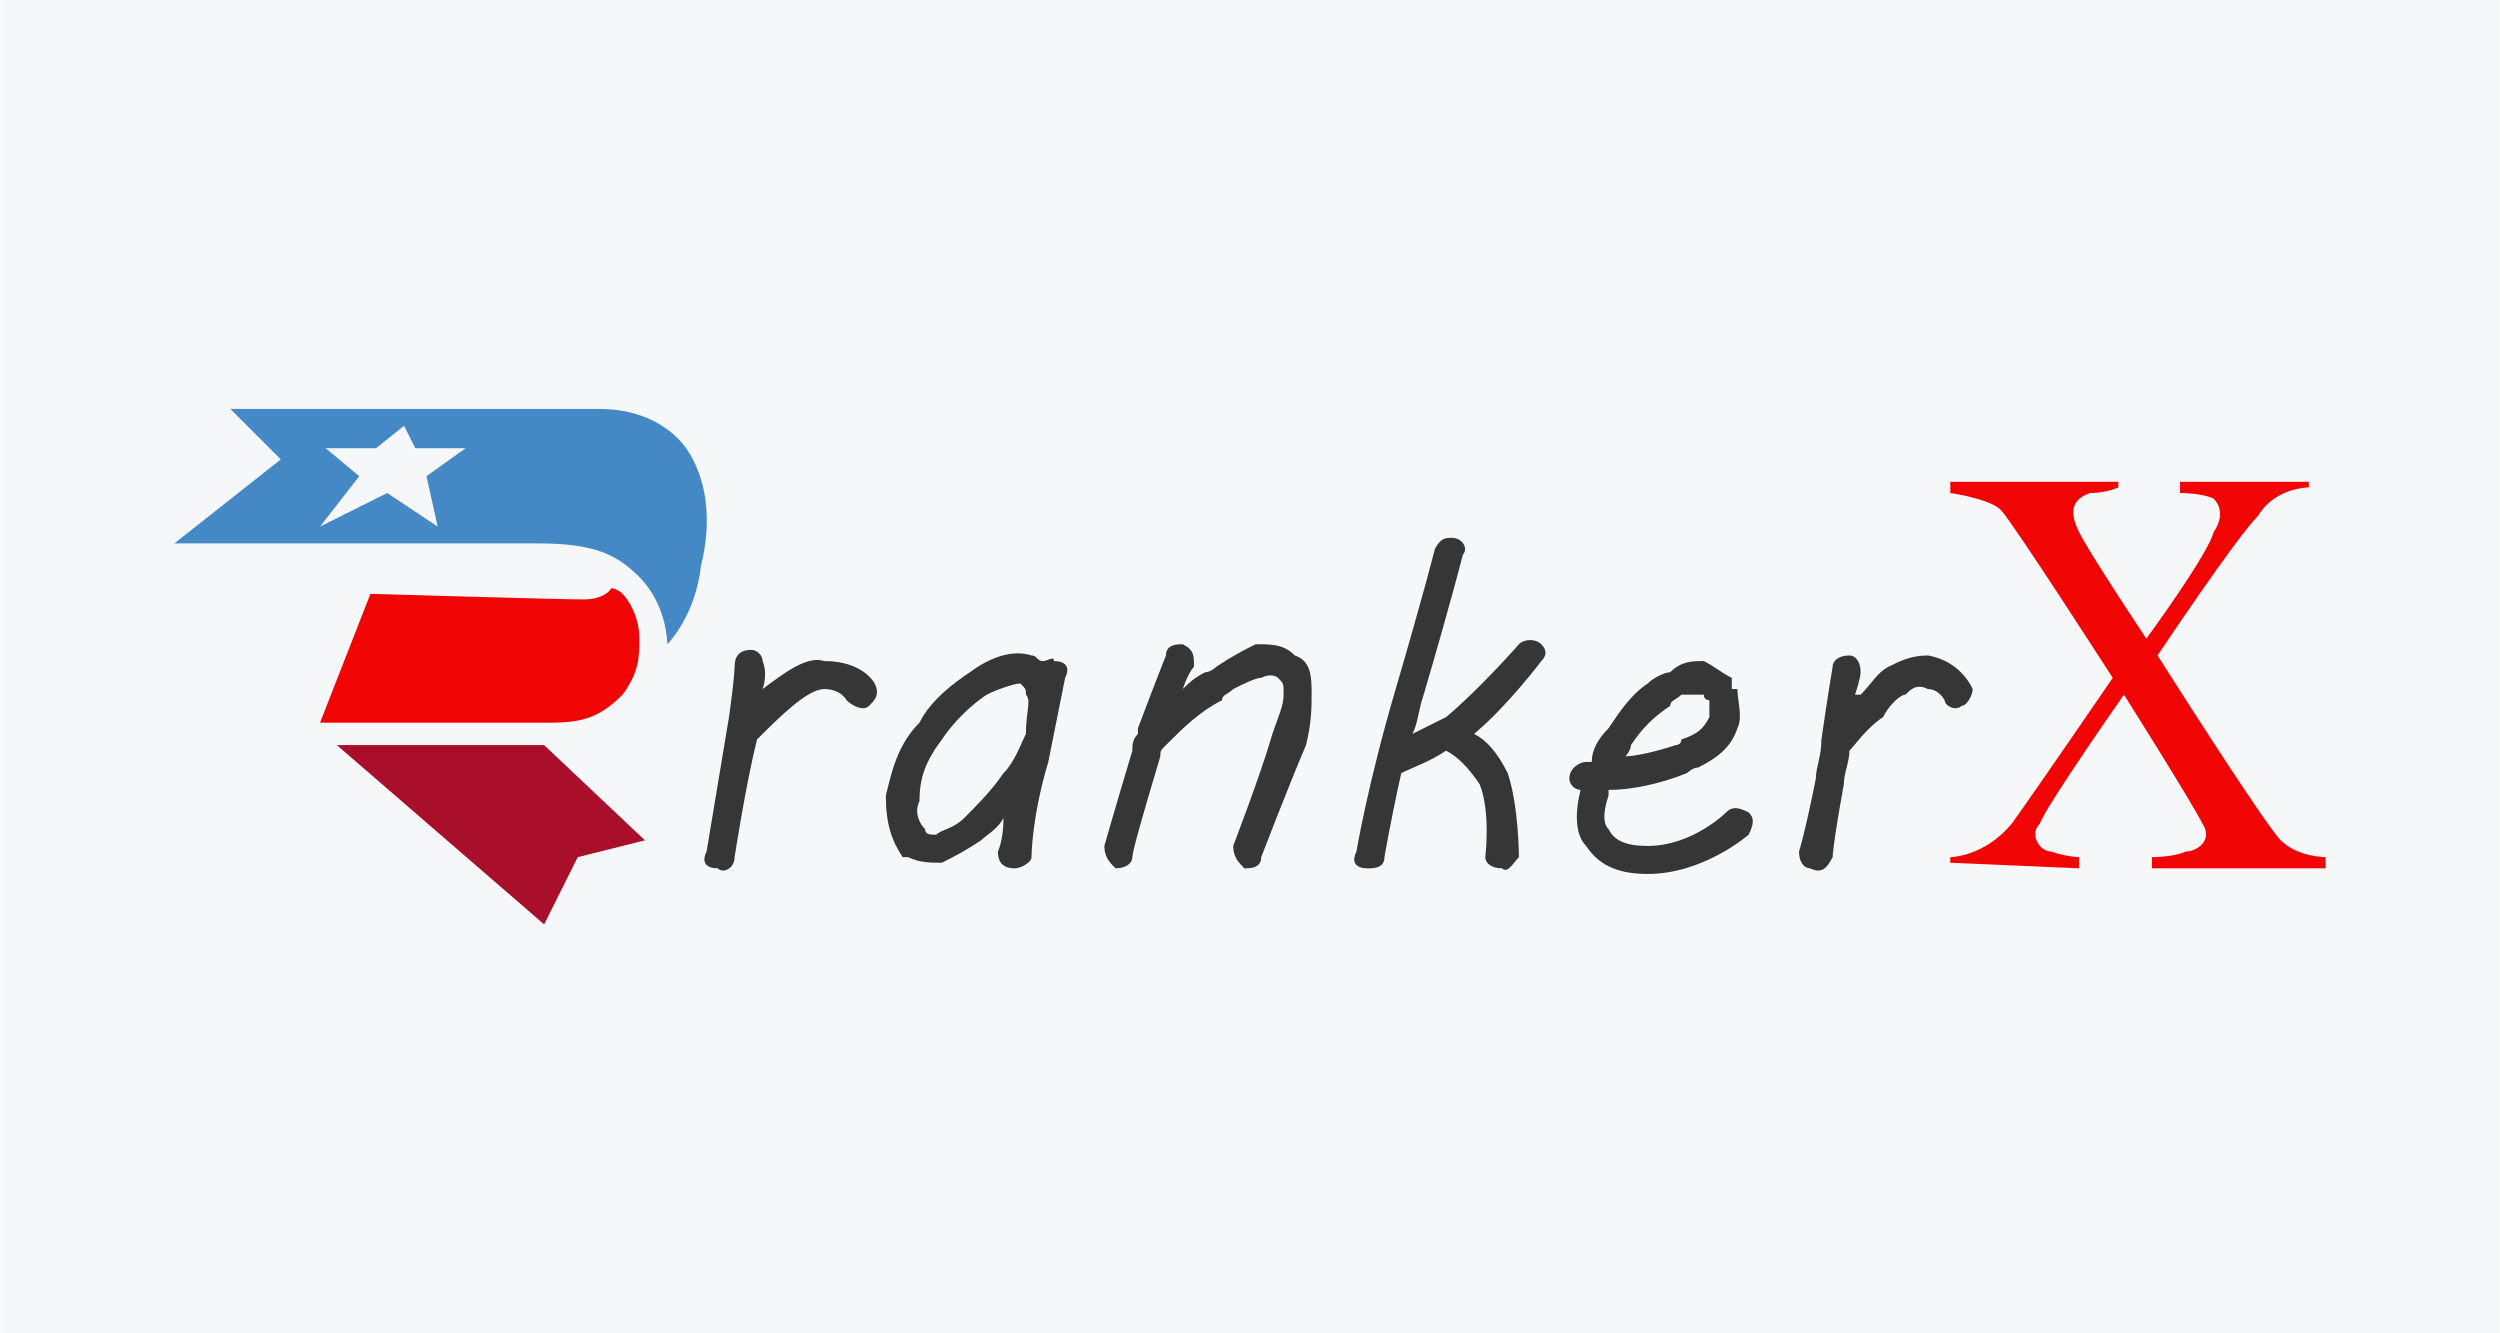 <?xml version="1.0" encoding="UTF-8"?>
<!DOCTYPE svg PUBLIC "-//W3C//DTD SVG 1.1//EN" "http://www.w3.org/Graphics/SVG/1.1/DTD/svg11.dtd">
<!-- Creator: CorelDRAW X6 -->
<svg xmlns="http://www.w3.org/2000/svg" xml:space="preserve" width="675px" height="360px" version="1.1" style="shape-rendering:geometricPrecision; text-rendering:geometricPrecision; image-rendering:optimizeQuality; fill-rule:evenodd; clip-rule:evenodd"
viewBox="0 0 446 238"
 xmlns:xlink="http://www.w3.org/1999/xlink">
 <defs>
  <style type="text/css">
   <![CDATA[
    .fil1 {fill:#4488C6}
    .fil3 {fill:#A90E2B}
    .fil2 {fill:#F10404}
    .fil0 {fill:#F5F7F9}
    .fil4 {fill:#363636;fill-rule:nonzero}
   ]]>
  </style>
 </defs>
 <g id="Слой_x0020_1">
  <rect class="fil0" width="446" height="238"/>
  <g id="_448081080">
   <path class="fil1" d="M41 73c0,0 60,0 66,0 7,0 13,3 16,8 3,5 4,12 2,20 -1,9 -6,14 -6,14 0,0 0,-7 -5,-12 -4,-4 -8,-6 -18,-6 -10,0 -65,0 -65,0l19 -15 -9 -9zm16 21l7 -9 -6 -5 9 0 5 -4 2 4 9 0 -7 5 2 9 -9 -6 -12 6z"/>
   <path class="fil2" d="M66 106l-9 23c0,0 35,0 41,0 6,0 9,-1 13,-5 3,-4 3,-7 3,-10 0,-4 -2,-7 -3,-8 -1,-1 -2,-1 -2,-1 0,0 -1,2 -5,2 -4,0 -38,-1 -38,-1z"/>
   <polygon class="fil3" points="60,133 97,133 115,150 103,153 97,165 "/>
   <path class="fil2" d="M412 86l0 1c0,0 -6,0 -9,5 -4,4 -18,25 -18,25 0,0 19,30 22,33 3,3 8,3 8,3l0 2 -31 0 0 -2c0,0 4,0 6,-1 2,0 5,-2 3,-5 -2,-4 -14,-23 -14,-23 0,0 -14,20 -15,23 -2,2 0,5 2,5 3,1 5,1 5,1l0 2 -23 -1 0 -1c0,0 6,0 11,-6 5,-7 18,-26 18,-26 0,0 -18,-28 -20,-30 -2,-2 -9,-3 -9,-3l0 -2 30 0 0 1c0,0 -2,1 -5,1 -3,1 -4,3 -2,7 2,4 12,19 12,19 0,0 11,-15 12,-19 2,-3 1,-5 0,-6 -2,-1 -6,-1 -6,-1l0 -2 23 0z"/>
   <path class="fil4" d="M352 123c0,1 -1,3 -2,3 -1,1 -3,0 -3,-1 0,0 -1,-2 -3,-2 -2,-1 -3,0 -4,1 -1,0 -3,2 -4,4 -3,2 -5,5 -6,6 0,2 -1,4 -1,6 -2,11 -2,13 -2,13 -1,2 -2,3 -4,2 -1,0 -2,-1 -2,-3 0,0 1,-3 3,-13 0,-2 1,-4 1,-7 0,0 0,0 0,0 1,-7 2,-13 2,-13 0,-1 1,-2 3,-2 1,0 2,1 2,3 0,0 0,1 -1,4 1,0 1,0 1,0 2,-2 3,-4 5,-5 2,-1 4,-2 7,-2 6,1 8,6 8,6zm-221 30c0,2 -2,3 -3,2 -2,0 -3,-1 -2,-3 0,0 3,-18 4,-24 1,-7 1,-9 1,-9 0,-2 1,-3 3,-3 1,0 2,1 2,2 0,0 1,2 0,5 4,-3 8,-6 11,-5 7,0 9,4 9,4 1,2 0,3 -1,4 -1,1 -3,0 -4,-1 0,0 -1,-2 -4,-2 -3,0 -8,5 -12,9 -2,8 -4,21 -4,21zm53 0c0,1 -2,2 -3,2 -2,0 -3,-1 -3,-3 0,0 1,-2 1,-6 -1,2 -3,3 -4,4 -3,2 -5,3 -7,4 -2,0 -4,0 -6,-1 0,0 0,0 -1,0 -2,-3 -3,-6 -3,-11 1,-4 2,-9 6,-13 2,-4 6,-7 9,-9 4,-3 8,-4 11,-3 1,0 1,1 2,1 1,0 2,-1 2,0 2,0 3,1 2,3 0,0 -1,5 -3,15 -3,10 -3,17 -3,17zm-1 -22l0 0c0,-4 1,-6 0,-7 0,-1 0,-1 -1,-2 -1,0 -4,1 -6,2 -3,2 -6,5 -8,8 -3,4 -4,7 -4,11 -1,2 0,4 1,5 0,1 1,1 2,1 1,-1 3,-1 5,-3 2,-2 5,-5 7,-8 2,-2 3,-5 4,-7zm25 -14c0,-2 2,-2 3,-2 2,1 2,2 2,4 0,0 -1,1 -2,4 1,-1 2,-2 4,-3 1,0 2,-1 2,-1 3,-2 5,-3 7,-4 3,0 5,0 7,2 3,1 3,4 3,7 0,2 0,5 -1,9 -3,7 -8,20 -8,20 0,2 -2,2 -3,2 -1,-1 -2,-2 -2,-4 0,0 5,-13 7,-20 1,-3 2,-5 2,-7 0,-2 0,-2 -1,-3 0,0 -1,-1 -3,0 -1,0 -3,1 -5,2 -1,1 -2,1 -2,2 -4,2 -7,5 -10,8 -1,1 -1,1 -1,2 -3,10 -5,17 -5,18 0,1 -1,2 -3,2 -1,-1 -2,-2 -2,-4 0,0 2,-7 5,-17 0,-1 0,-2 1,-3 0,0 0,-1 0,-1 3,-8 5,-13 5,-13zm48 -19c1,-2 2,-2 3,-2 2,0 3,2 2,3 0,0 -2,8 -7,25 -1,3 -1,5 -2,7 2,-1 4,-2 6,-3 6,-5 13,-13 13,-13 1,-1 3,-1 4,0 1,1 1,2 0,3 0,0 -6,8 -12,13 2,1 4,3 6,7 2,6 2,15 2,15 -1,1 -2,3 -3,2 -2,0 -3,-1 -3,-2 0,0 1,-8 -1,-13 -2,-3 -4,-5 -6,-6 -3,2 -6,3 -8,4 -2,9 -3,15 -3,15 0,2 -2,2 -3,2 -2,0 -3,-1 -2,-3 0,0 2,-12 7,-29 5,-17 7,-25 7,-25zm52 47c1,-1 2,-1 4,0 1,1 1,2 0,4 0,0 -8,7 -18,7 -6,0 -9,-2 -11,-5 -2,-2 -2,-6 -1,-10l0 0c-1,0 -2,-1 -2,-2 0,-2 2,-3 3,-3 0,0 0,0 1,0 0,-2 1,-4 3,-6 2,-3 4,-6 7,-8 1,-1 3,-2 4,-2 2,-2 4,-2 6,-2 2,1 3,2 5,3 0,1 0,1 0,2 1,0 1,0 1,0 0,2 1,5 0,7 -1,3 -3,5 -7,7 -1,0 -2,1 -2,1 -5,2 -10,3 -14,3 0,1 0,1 0,1 -1,3 -1,5 0,6 1,2 3,3 7,3 8,0 14,-6 14,-6zm-17 -12c0,1 -1,2 -1,2 2,0 6,-1 9,-2 0,0 1,0 1,-1 3,-1 4,-2 5,-4 0,-1 0,-2 0,-3 0,0 0,0 0,0 0,0 -1,0 -1,-1 0,0 0,0 -1,0 -1,0 -2,0 -3,0 -1,1 -2,1 -2,2 -3,2 -5,4 -7,7z"/>
  </g>
 </g>
</svg>
